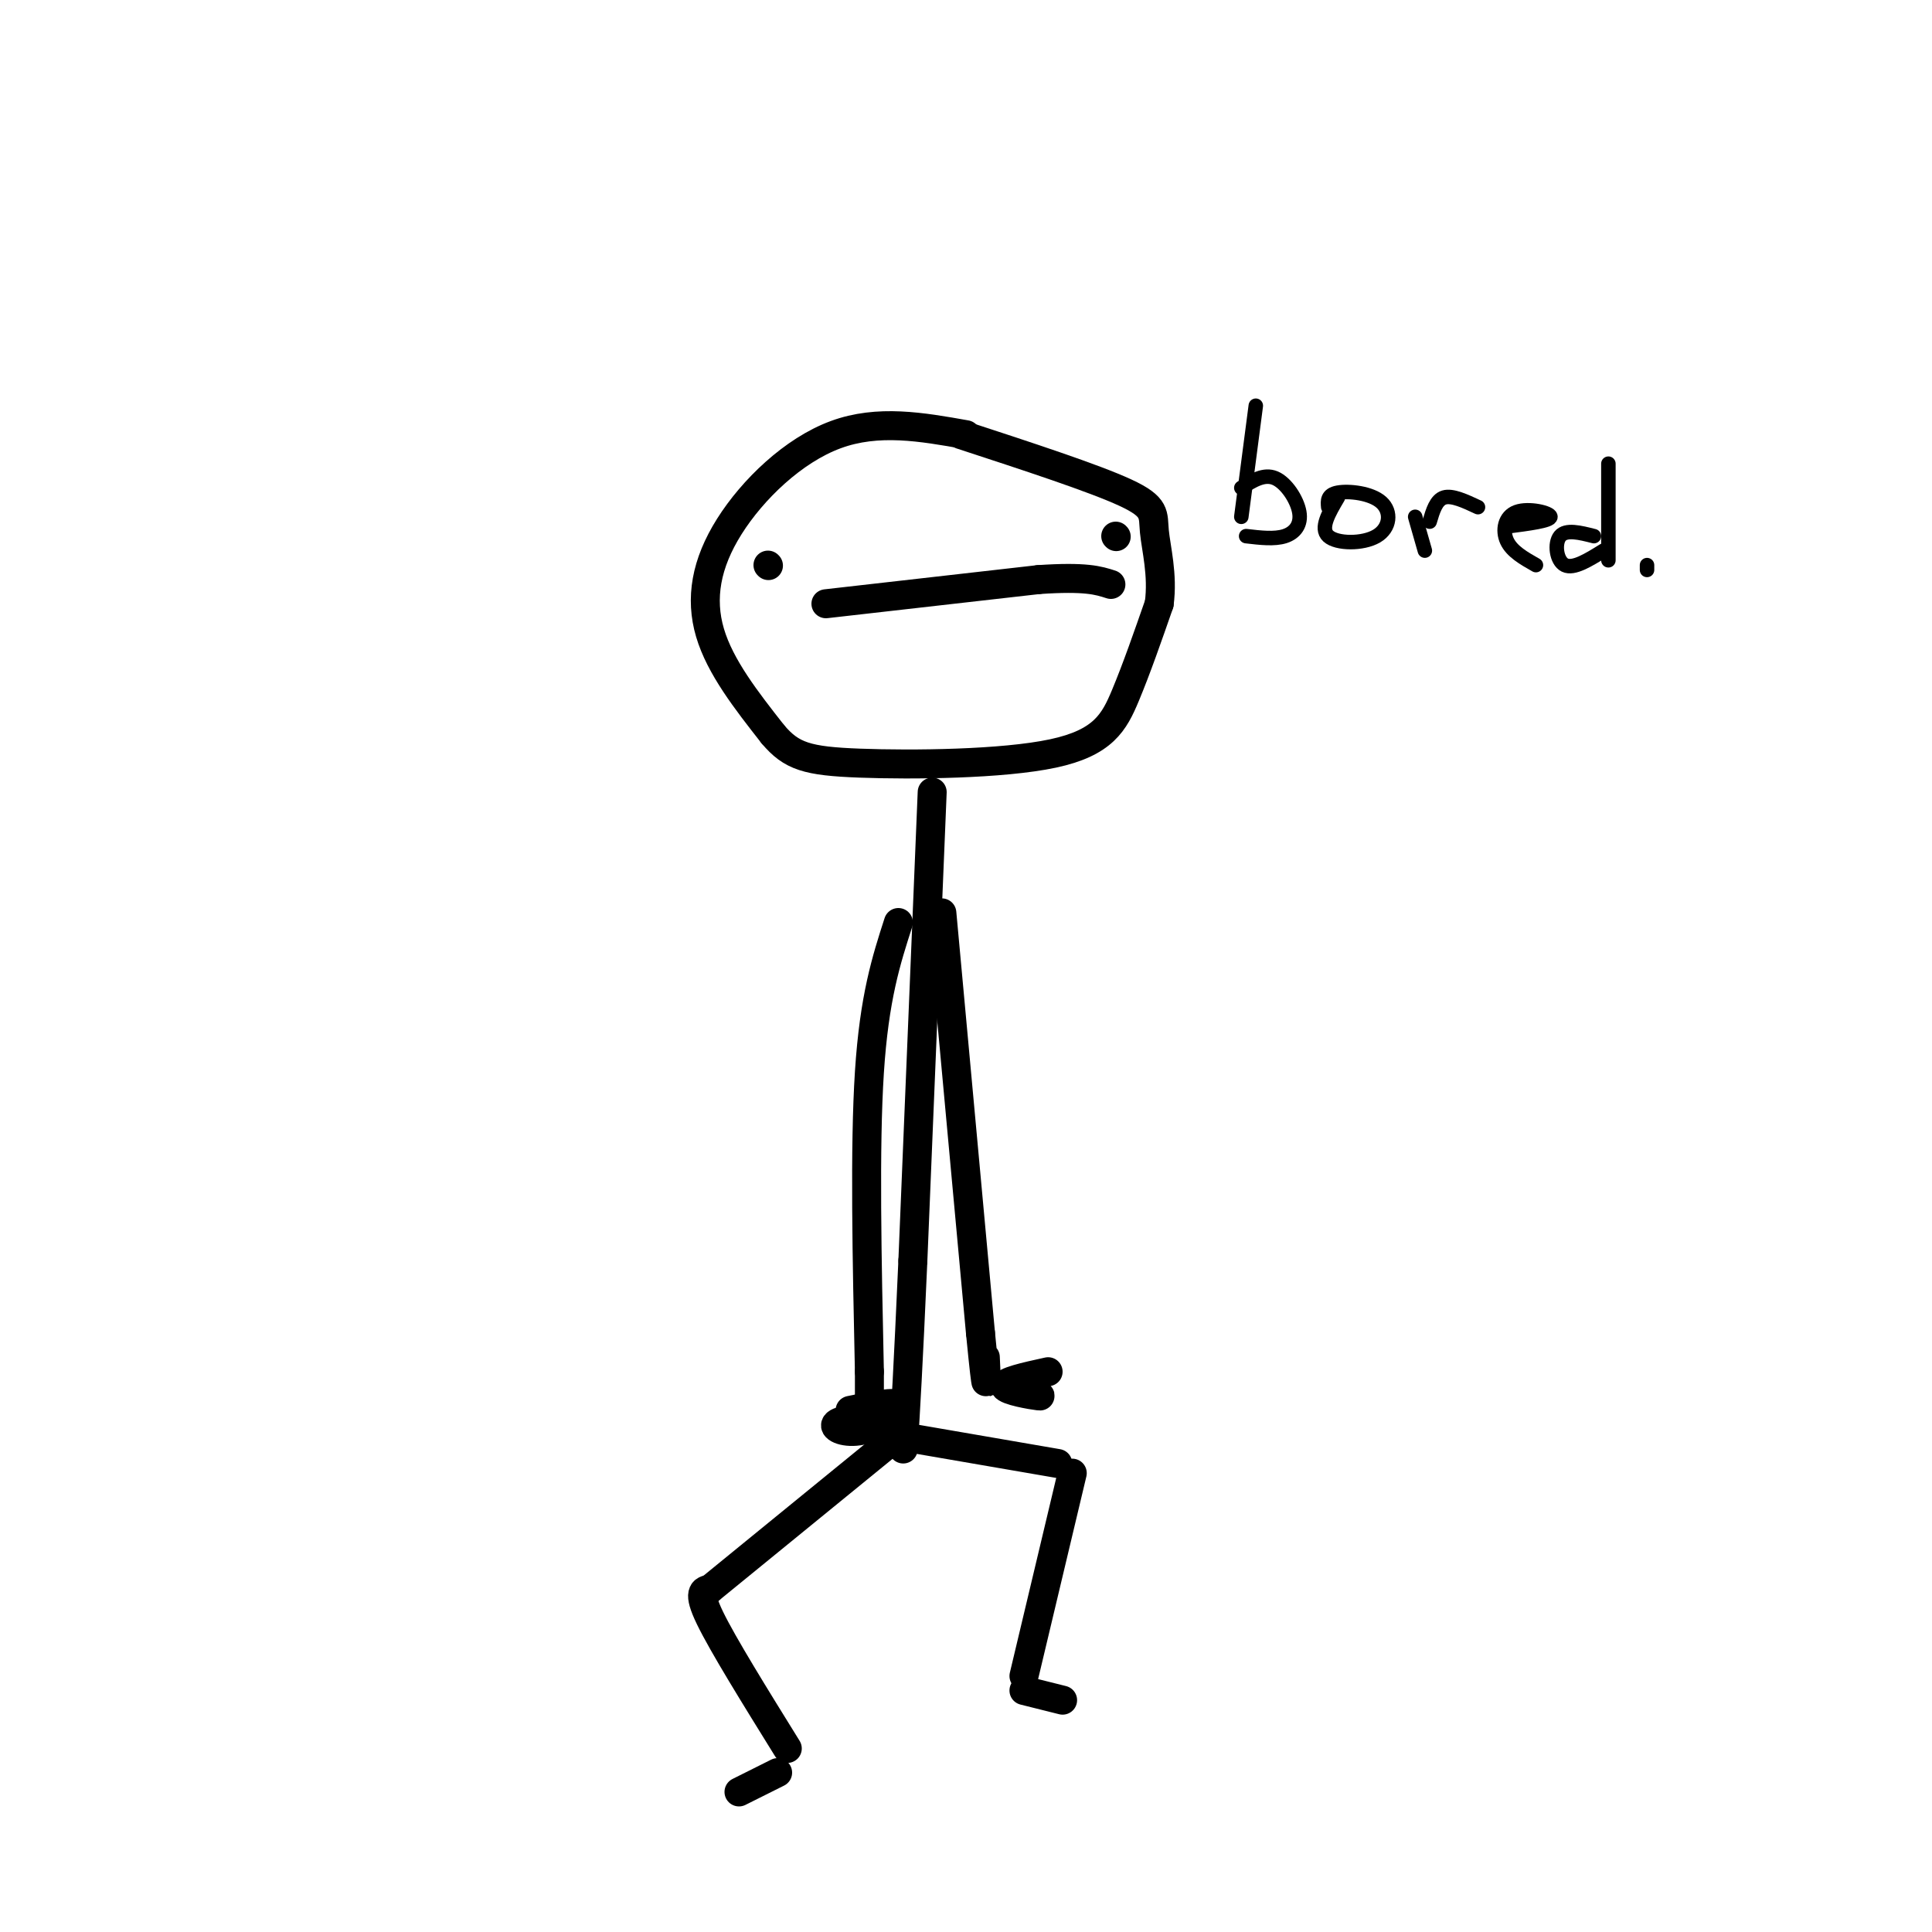 <svg viewBox='0 0 400 400' version='1.1' xmlns='http://www.w3.org/2000/svg' xmlns:xlink='http://www.w3.org/1999/xlink'><g fill='none' stroke='rgb(0,0,0)' stroke-width='6' stroke-linecap='round' stroke-linejoin='round'><path d='M200,90c-9.119,-1.619 -18.238,-3.238 -27,0c-8.762,3.238 -17.167,11.333 -22,19c-4.833,7.667 -6.095,14.905 -4,22c2.095,7.095 7.548,14.048 13,21'/><path d='M160,152c3.880,4.598 7.081,5.593 18,6c10.919,0.407 29.555,0.225 40,-2c10.445,-2.225 12.699,-6.493 15,-12c2.301,-5.507 4.651,-12.254 7,-19'/><path d='M240,125c0.810,-6.000 -0.667,-11.500 -1,-15c-0.333,-3.500 0.476,-5.000 -6,-8c-6.476,-3.000 -20.238,-7.500 -34,-12'/><path d='M193,164c0.000,0.000 -4.000,97.000 -4,97'/><path d='M189,261c-1.000,22.667 -1.500,30.833 -2,39'/><path d='M185,298c0.000,0.000 -38.000,31.000 -38,31'/><path d='M147,329c-1.333,0.250 -2.667,0.500 0,6c2.667,5.500 9.333,16.250 16,27'/><path d='M190,298c0.000,0.000 29.000,5.000 29,5'/><path d='M222,305c0.000,0.000 -10.000,42.000 -10,42'/><path d='M212,350c0.000,0.000 8.000,2.000 8,2'/><path d='M161,367c0.000,0.000 -8.000,4.000 -8,4'/><path d='M159,117c0.000,0.000 0.100,0.100 0.1,0.1'/><path d='M231,111c0.000,0.000 0.100,0.100 0.1,0.1'/><path d='M171,125c0.000,0.000 44.000,-5.000 44,-5'/><path d='M215,120c9.833,-0.667 12.417,0.167 15,1'/><path d='M195,189c0.000,0.000 8.000,87.000 8,87'/><path d='M203,276c1.500,15.333 1.250,10.167 1,5'/><path d='M186,191c-2.500,7.750 -5.000,15.500 -6,31c-1.000,15.500 -0.500,38.750 0,62'/><path d='M180,284c0.000,10.333 0.000,5.167 0,0'/><path d='M180,293c-3.369,0.577 -6.738,1.155 -7,2c-0.262,0.845 2.583,1.958 6,1c3.417,-0.958 7.405,-3.988 7,-5c-0.405,-1.012 -5.202,-0.006 -10,1'/><path d='M217,284c-4.667,1.022 -9.333,2.044 -9,3c0.333,0.956 5.667,1.844 7,2c1.333,0.156 -1.333,-0.422 -4,-1'/></g>
<g fill='none' stroke='rgb(0,0,0)' stroke-width='3' stroke-linecap='round' stroke-linejoin='round'><path d='M260,84c0.000,0.000 -3.000,23.000 -3,23'/><path d='M257,101c2.351,-1.488 4.702,-2.976 7,-2c2.298,0.976 4.542,4.417 5,7c0.458,2.583 -0.869,4.310 -3,5c-2.131,0.690 -5.065,0.345 -8,0'/><path d='M277,103c-1.879,3.190 -3.758,6.380 -2,8c1.758,1.620 7.152,1.671 10,0c2.848,-1.671 3.152,-5.065 1,-7c-2.152,-1.935 -6.758,-2.410 -9,-2c-2.242,0.410 -2.121,1.705 -2,3'/><path d='M293,107c0.000,0.000 2.000,7.000 2,7'/><path d='M296,108c0.667,-2.250 1.333,-4.500 3,-5c1.667,-0.500 4.333,0.750 7,2'/><path d='M312,109c4.500,-0.583 9.000,-1.167 9,-2c0.000,-0.833 -4.500,-1.917 -7,-1c-2.500,0.917 -3.000,3.833 -2,6c1.000,2.167 3.500,3.583 6,5'/><path d='M330,111c-2.889,-0.733 -5.778,-1.467 -7,0c-1.222,1.467 -0.778,5.133 1,6c1.778,0.867 4.889,-1.067 8,-3'/><path d='M333,96c0.000,0.000 0.000,20.000 0,20'/><path d='M341,117c0.000,0.000 0.000,1.000 0,1'/></g>
</svg>